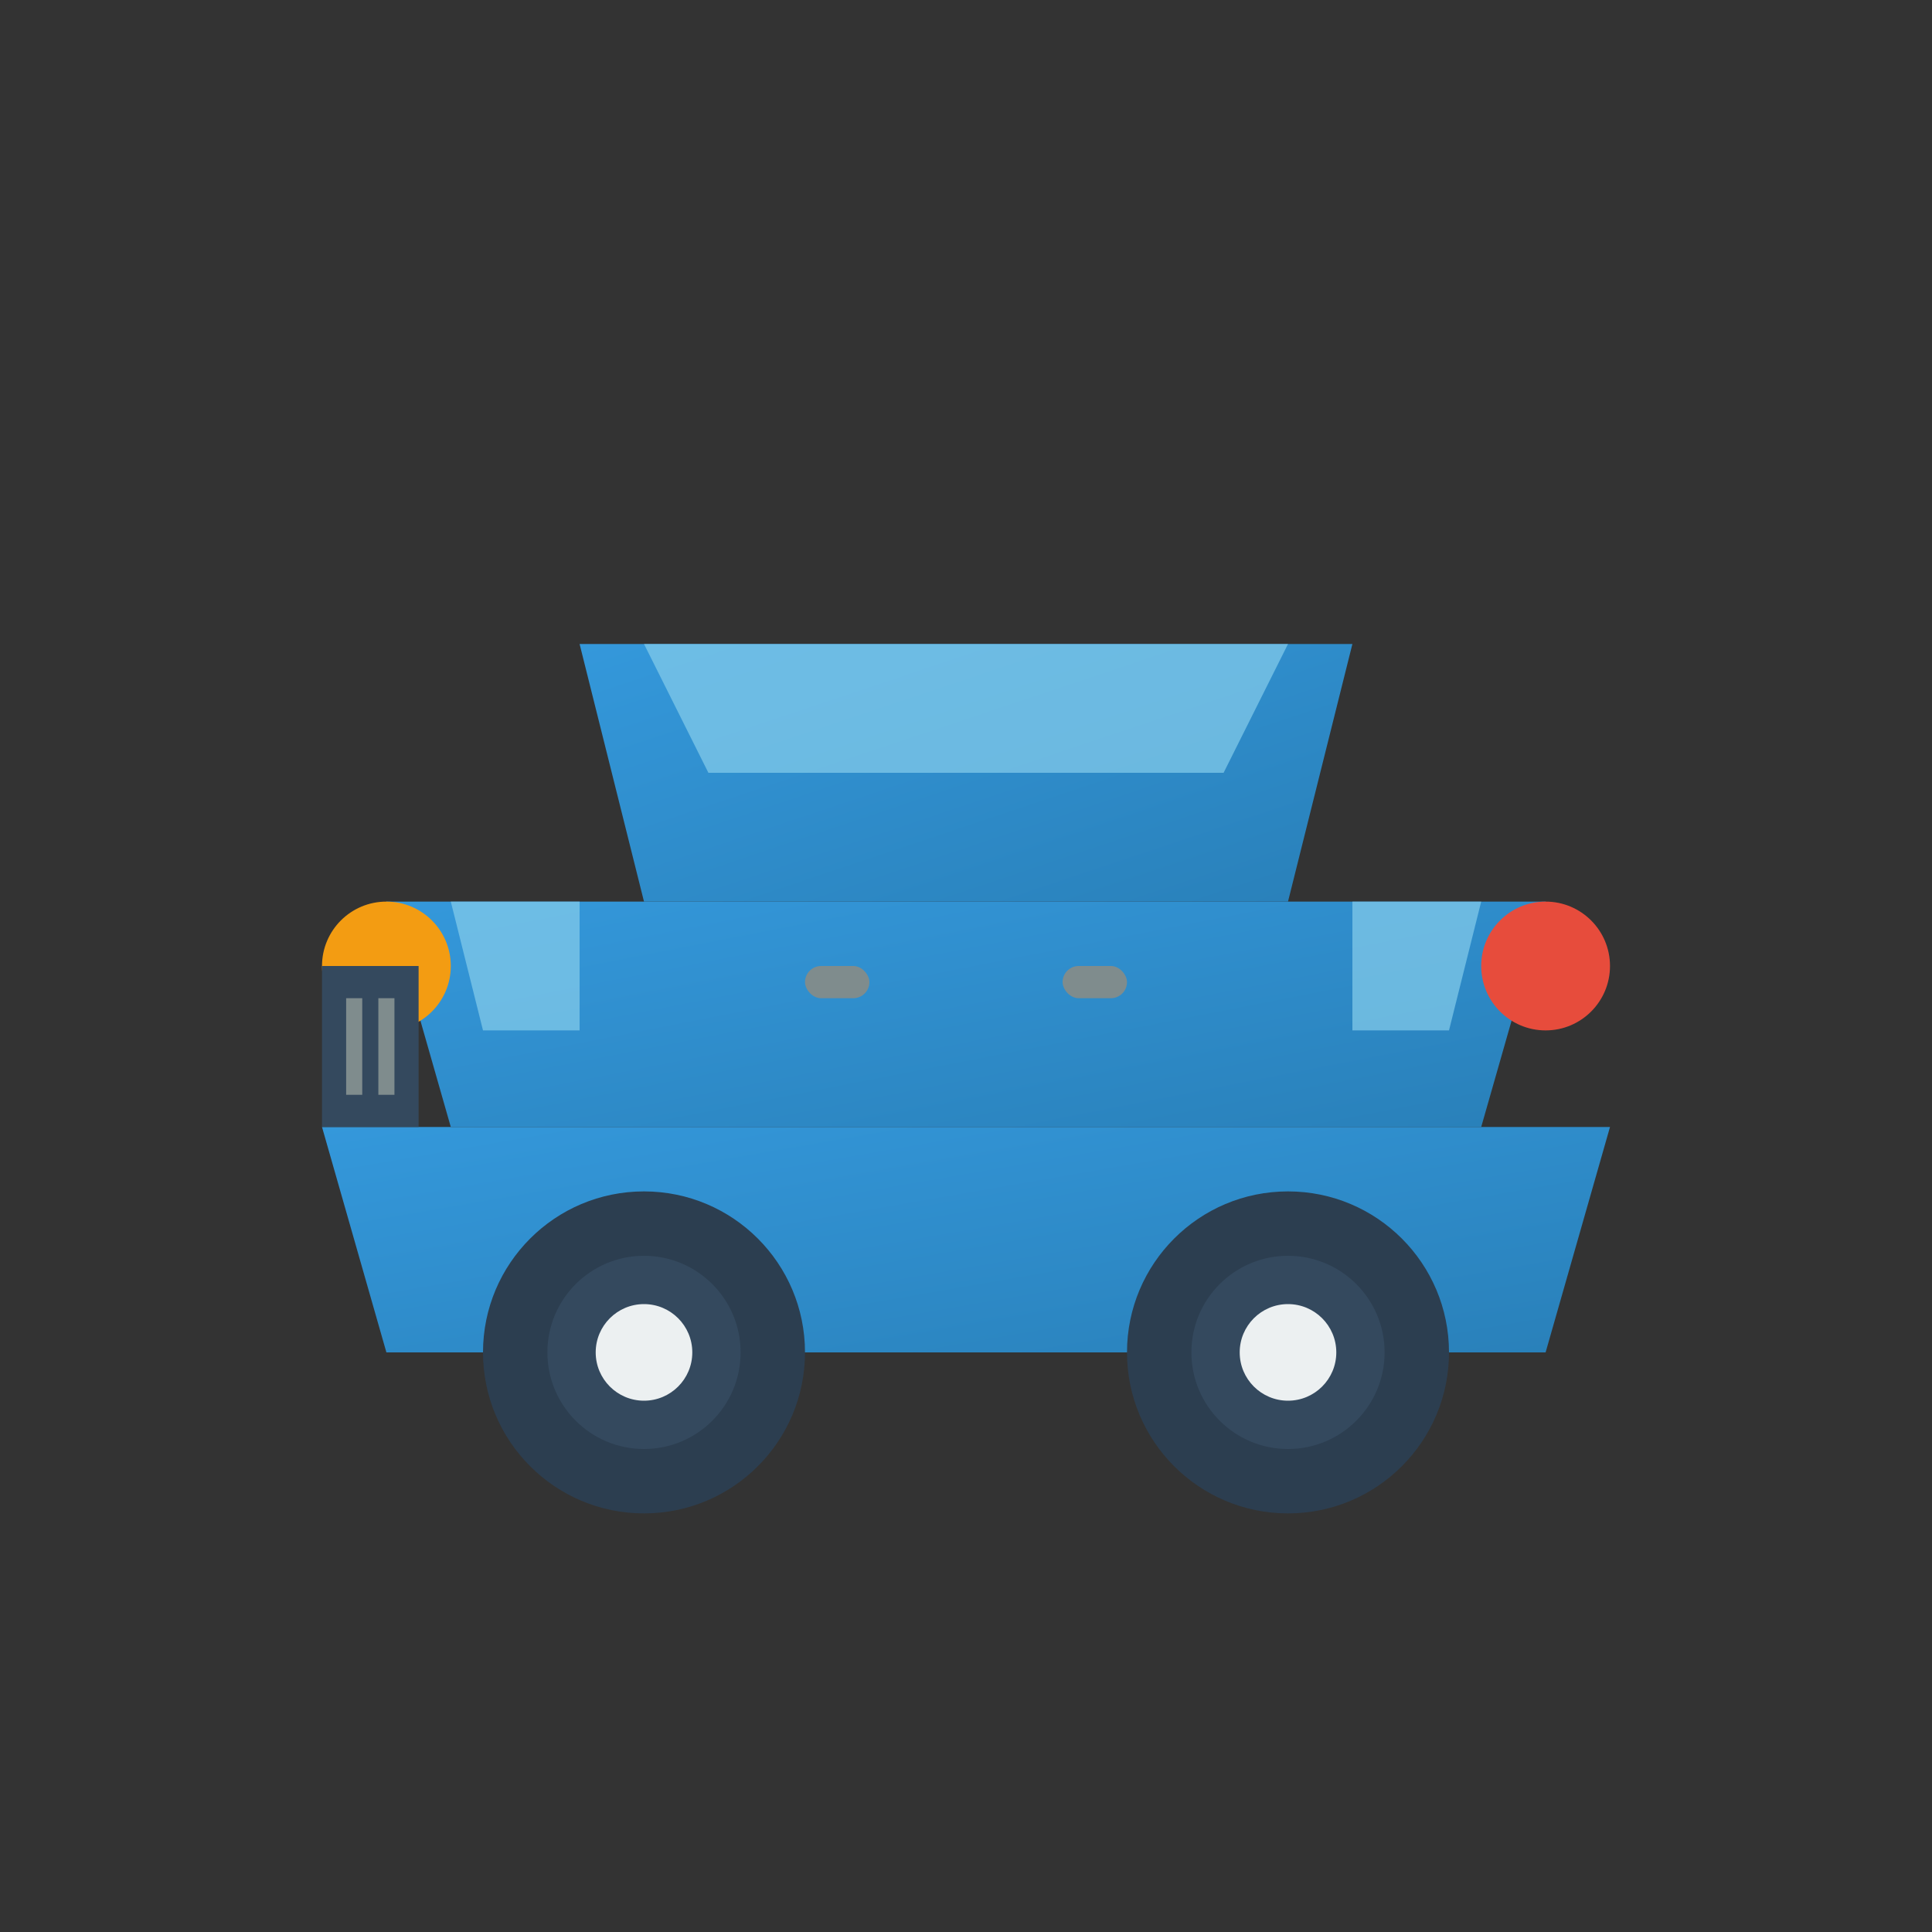 <svg width="60" height="60" viewBox="0 0 60 60" fill="none" xmlns="http://www.w3.org/2000/svg">
  <rect x="0" y="0" width="60" height="60" fill="#333333" stroke="none"/>
  <defs>
    <linearGradient id="carGradient" x1="0%" y1="0%" x2="100%" y2="100%">
      <stop offset="0%" style="stop-color:#3498db;stop-opacity:1" />
      <stop offset="100%" style="stop-color:#2980b9;stop-opacity:1" />
    </linearGradient>
  </defs>
  
  <!-- Car body -->
  <path d="M10 35 L50 35 L48 42 L12 42 Z" fill="url(#carGradient)"/>
  <path d="M12 28 L48 28 L46 35 L14 35 Z" fill="url(#carGradient)"/>
  
  <!-- Car roof -->
  <path d="M18 20 L42 20 L40 28 L20 28 Z" fill="url(#carGradient)"/>
  
  <!-- Windshield -->
  <path d="M20 20 L40 20 L38 24 L22 24 Z" fill="#87ceeb" opacity="0.7"/>
  
  <!-- Side windows -->
  <path d="M14 28 L18 28 L18 32 L15 32 Z" fill="#87ceeb" opacity="0.7"/>
  <path d="M42 28 L46 28 L45 32 L42 32 Z" fill="#87ceeb" opacity="0.7"/>
  
  <!-- Wheels -->
  <circle cx="20" cy="42" r="5" fill="#2c3e50"/>
  <circle cx="40" cy="42" r="5" fill="#2c3e50"/>
  <circle cx="20" cy="42" r="3" fill="#34495e"/>
  <circle cx="40" cy="42" r="3" fill="#34495e"/>
  <circle cx="20" cy="42" r="1.5" fill="#ecf0f1"/>
  <circle cx="40" cy="42" r="1.5" fill="#ecf0f1"/>
  
  <!-- Headlights -->
  <circle cx="12" cy="30" r="2" fill="#f39c12"/>
  <circle cx="48" cy="30" r="2" fill="#e74c3c"/>
  
  <!-- Grille -->
  <rect x="10" y="30" width="3" height="5" fill="#34495e"/>
  <line x1="11" y1="31" x2="11" y2="34" stroke="#7f8c8d" stroke-width="0.5"/>
  <line x1="12" y1="31" x2="12" y2="34" stroke="#7f8c8d" stroke-width="0.5"/>
  
  <!-- Door handle -->
  <rect x="25" y="30" width="2" height="1" fill="#7f8c8d" rx="0.5"/>
  <rect x="33" y="30" width="2" height="1" fill="#7f8c8d" rx="0.5"/>
</svg>
